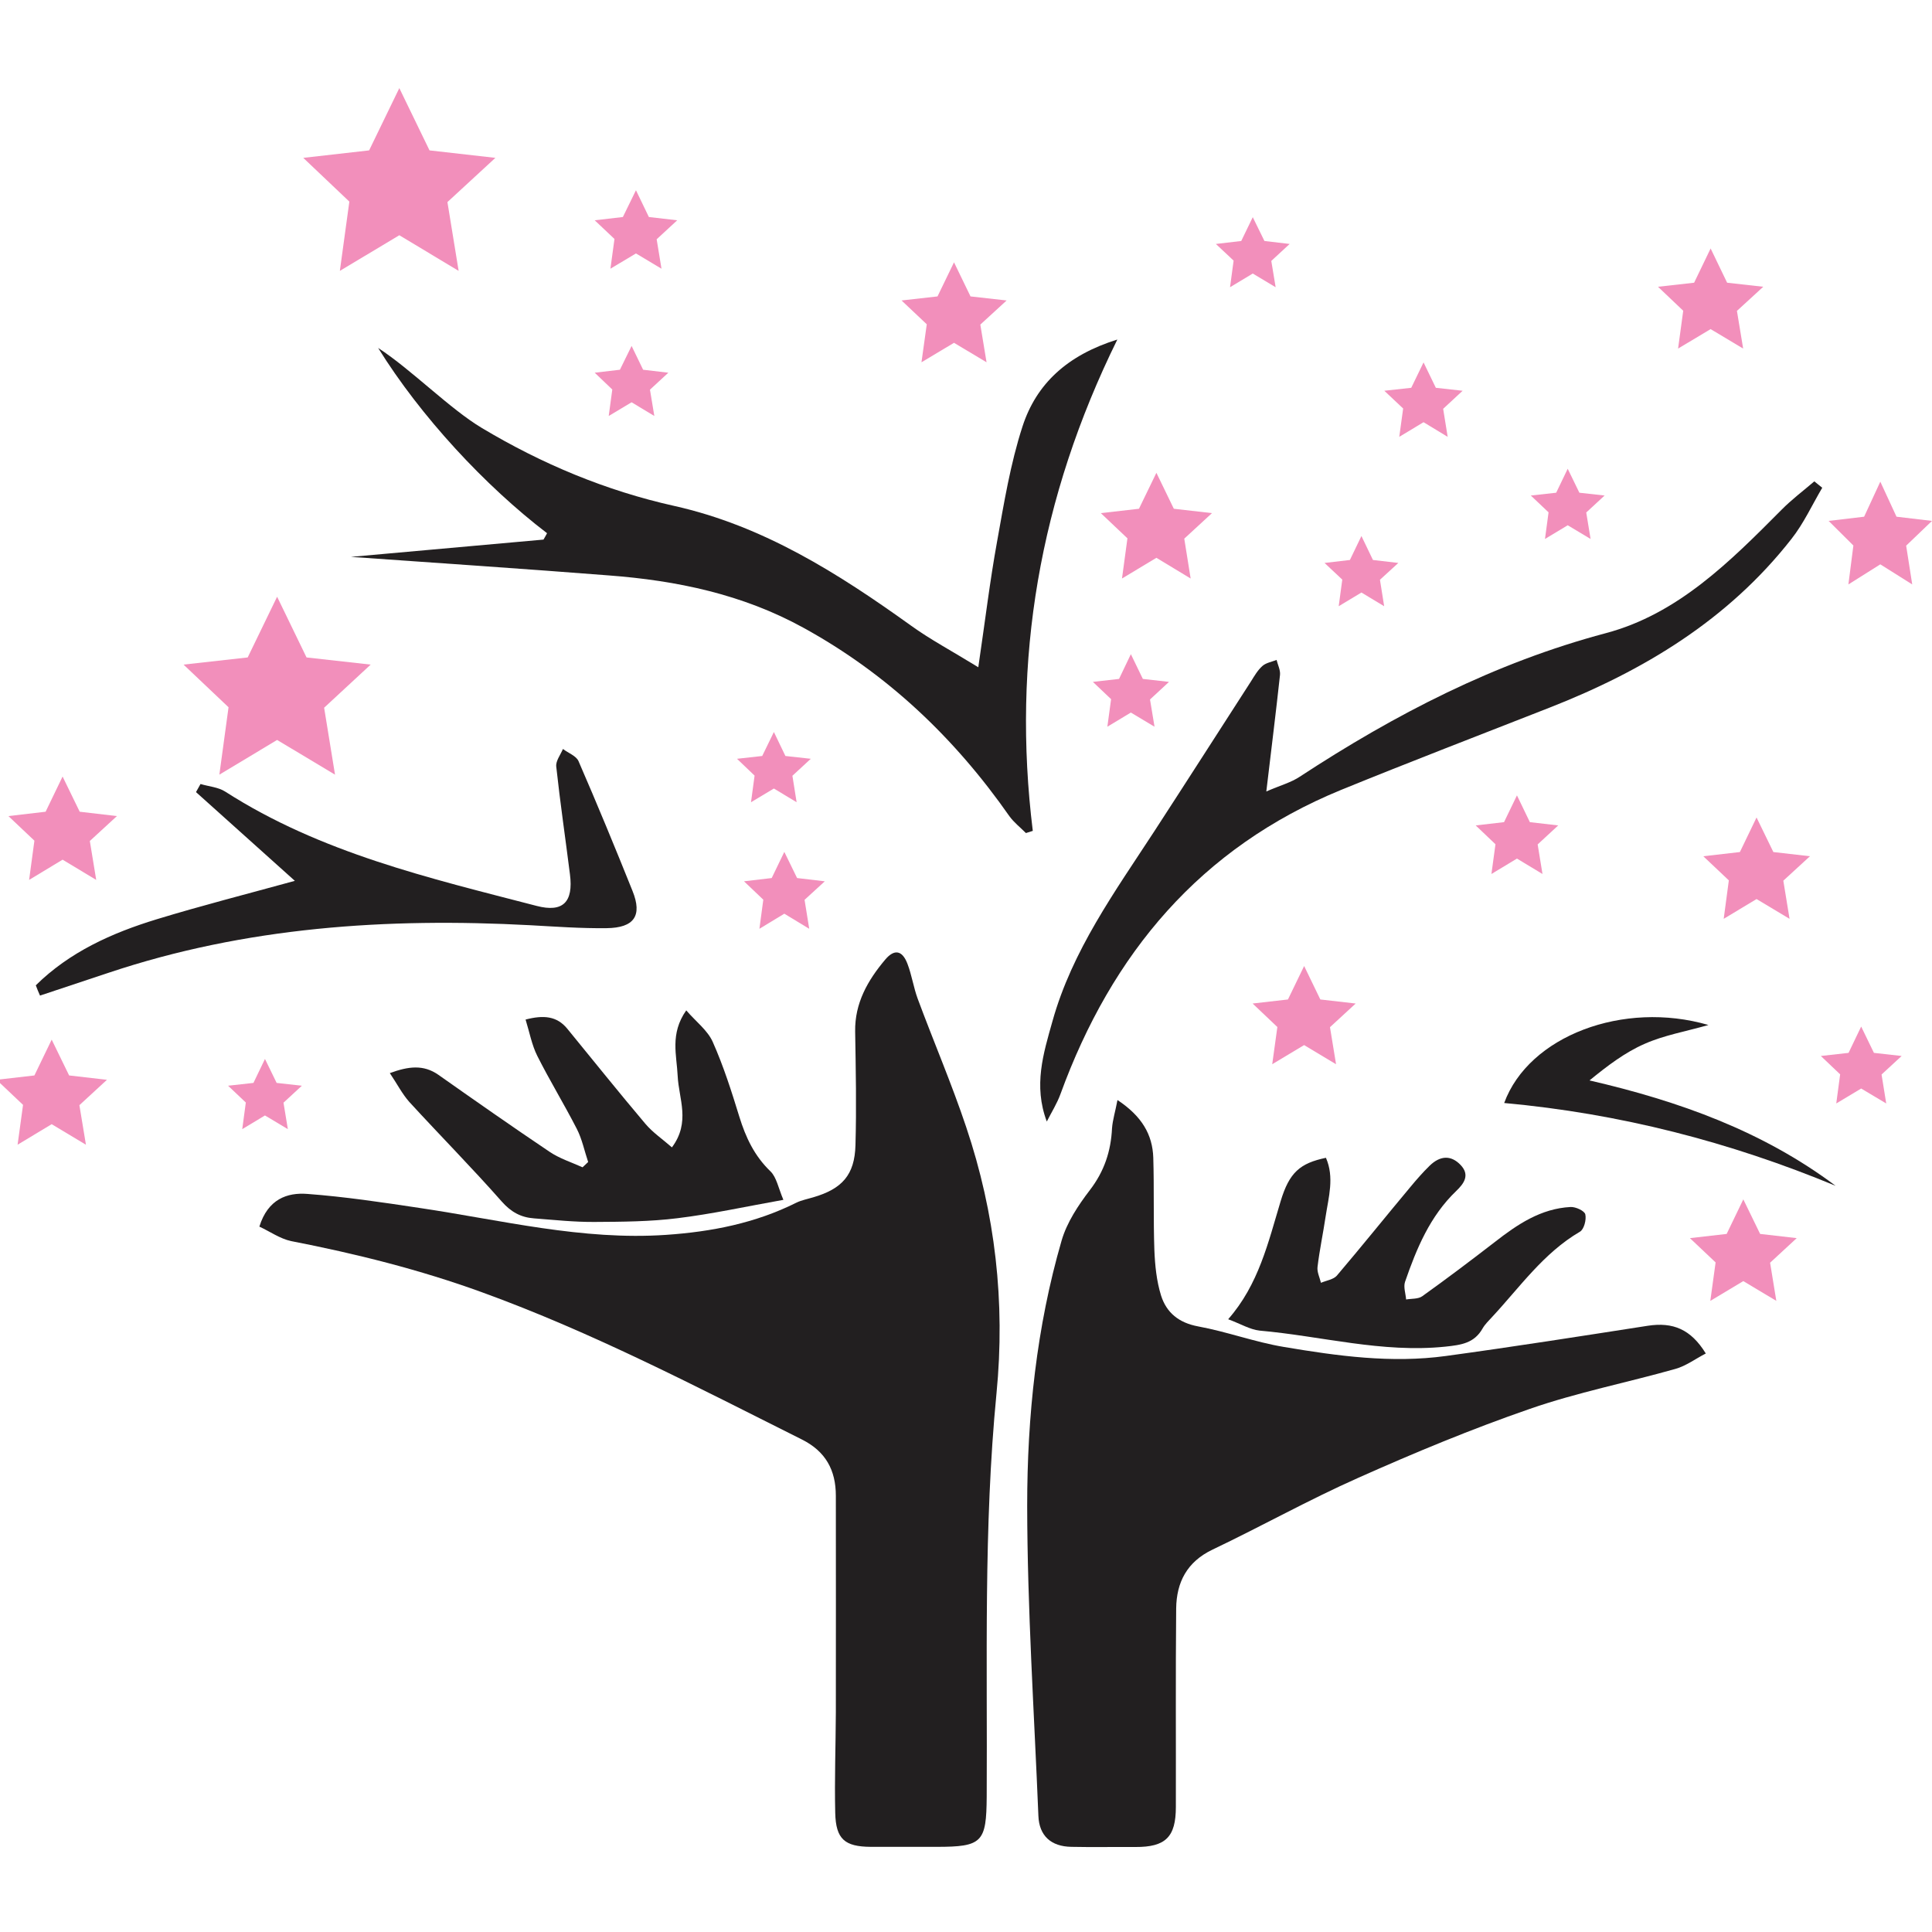 <?xml version="1.0" encoding="UTF-8"?>
<!-- Generator: Adobe Illustrator 28.0.0, SVG Export Plug-In . SVG Version: 6.00 Build 0)  -->
<svg xmlns="http://www.w3.org/2000/svg" xmlns:xlink="http://www.w3.org/1999/xlink" version="1.1" id="Layer_1" x="0px" y="0px" viewBox="0 0 1241 1241" style="enable-background:new 0 0 1241 1241;" xml:space="preserve">
<style type="text/css">
	.st0{fill:#F28FBB;}
	.st1{fill:#221F20;}
</style>
<g>
	<polygon class="st0" points="275.9,96.6 256.5,56.6 237.1,96.6 194.8,101.4 224.4,129.5 218.3,174 256.5,151.1 294.6,174    287.4,129.8 318.2,101.4  "></polygon>
	<polygon class="st0" points="416.8,139.4 408.5,122.2 400.1,139.4 382,141.5 394.7,153.5 392.1,172.6 408.5,162.8 424.9,172.6    421.8,153.7 435,141.5  "></polygon>
	<polygon class="st0" points="413.1,237.5 405.7,222.2 398.2,237.5 382,239.4 393.3,250.2 391,267.2 405.7,258.4 420.3,267.2    417.5,250.3 429.3,239.4  "></polygon>
	<polygon class="st0" points="623.4,190.4 612.8,168.5 602.2,190.4 579.1,193 595.3,208.3 591.9,232.7 612.8,220.2 633.7,232.7    629.7,208.5 646.6,193  "></polygon>
	<polygon class="st0" points="812.2,154.8 804.7,139.5 797.3,154.8 781,156.7 792.4,167.4 790.1,184.5 804.7,175.7 819.4,184.5    816.6,167.6 828.4,156.7  "></polygon>
	<polygon class="st0" points="922.3,249.1 914.4,232.8 906.5,249.1 889.2,251 901.3,262.4 898.8,280.6 914.4,271.2 929.9,280.6    927,262.6 939.5,251  "></polygon>
	<polygon class="st0" points="1014.5,316.5 1007,301.1 999.6,316.5 983.3,318.3 994.7,329.1 992.4,346.2 1007,337.4 1021.7,346.2    1018.9,329.2 1030.7,318.3  "></polygon>
	<polygon class="st0" points="881.9,359.7 874.5,344.3 867.1,359.7 850.8,361.6 862.2,372.3 859.9,389.4 874.5,380.6 889.1,389.4    886.4,372.4 898.2,361.6  "></polygon>
	<polygon class="st0" points="1109.4,181.6 1098.8,159.6 1088.2,181.6 1065,184.2 1081.2,199.6 1077.9,223.9 1098.8,211.4    1119.7,223.9 1115.7,199.7 1132.6,184.2  "></polygon>
	<polygon class="st0" points="754,326.8 742.8,303.7 731.6,326.8 707.1,329.6 724.2,345.8 720.7,371.6 742.8,358.3 764.8,371.6    760.7,346 778.5,329.6  "></polygon>
	<polygon class="st0" points="734.1,436.1 726.4,420.2 718.8,436.1 702,438 713.7,449.1 711.3,466.8 726.4,457.7 741.6,466.8    738.7,449.3 750.9,438  "></polygon>
	<polygon class="st0" points="504.5,485.6 497.1,470.2 489.6,485.6 473.4,487.4 484.7,498.2 482.4,515.3 497.1,506.5 511.7,515.3    509,498.3 520.8,487.4  "></polygon>
	<polygon class="st0" points="177.7,695.6 170.2,680.2 162.8,695.6 146.5,697.4 157.9,708.2 155.6,725.3 170.2,716.5 184.9,725.3    182.1,708.3 193.9,697.4  "></polygon>
	<polygon class="st0" points="51.2,521.4 40.2,498.8 29.3,521.4 5.4,524.2 22.1,540 18.7,565.2 40.2,552.2 61.8,565.2 57.7,540.2    75.1,524.2  "></polygon>
	<polygon class="st0" points="196.9,422.3 178,383.3 159.1,422.3 117.9,426.9 146.8,454.3 140.9,497.6 178,475.3 215.2,497.6    208.2,454.6 238.1,426.9  "></polygon>
	<polygon class="st0" points="44.4,690.8 33.2,667.8 22.1,690.8 -2.2,693.6 14.8,709.7 11.3,735.3 33.2,722.1 55.2,735.3 51,709.9    68.7,693.6  "></polygon>
	<polygon class="st0" points="512,564 503.8,547.2 495.7,564 477.9,566.1 490.3,577.9 487.8,596.6 503.8,586.9 519.8,596.6    516.8,578 529.8,566.1  "></polygon>
	<polygon class="st0" points="848.1,642 837.7,620.5 827.3,642 804.6,644.6 820.5,659.7 817.2,683.6 837.7,671.3 858.2,683.6    854.3,659.8 870.8,644.6  "></polygon>
	<polygon class="st0" points="1139.1,547.3 1128.3,525.1 1117.6,547.3 1094.1,550 1110.5,565.5 1107.2,590.2 1128.3,577.5    1149.5,590.2 1145.5,565.7 1162.6,550  "></polygon>
	<polygon class="st0" points="982.7,528.1 974.4,510.9 966.1,528.1 947.9,530.2 960.6,542.3 958,561.4 974.4,551.5 990.8,561.4    987.7,542.4 1000.9,530.2  "></polygon>
	<polygon class="st0" points="1218.2,331.9 1207.8,309.4 1197.4,331.9 1174.6,334.6 1190.5,350.4 1187.3,375.4 1207.8,362.5    1228.3,375.4 1224.4,350.5 1241,334.6  "></polygon>
	<polygon class="st0" points="1203.7,676.3 1195.5,659.4 1187.4,676.3 1169.6,678.3 1182,690.1 1179.5,708.8 1195.5,699.2    1211.6,708.8 1208.6,690.2 1221.5,678.3  "></polygon>
	<polygon class="st0" points="1130.6,792.6 1119.8,770.4 1109.1,792.6 1085.5,795.3 1102,810.9 1098.6,835.6 1119.8,822.9    1141,835.6 1137,811.1 1154.1,795.3  "></polygon>
	<path class="st1" d="M966.2,708.5c15.8-43.1,76.6-66,131.2-50.1c-14.8,4.2-28.6,6.6-41,12.1c-12.6,5.5-23.9,14.1-35.4,23.5   c57.5,13.3,111.1,32.5,158.1,67.7C1111.1,733.5,1040.7,715.3,966.2,708.5z"></path>
	<path class="st1" d="M672.4,720.4c-8.7-23.1-2.2-43.7,3.6-64.3c12.7-45.6,40.2-83.4,65.5-122.2c20.8-32,41.4-64.2,62.1-96.3   c2.2-3.5,4.3-7.2,7.4-9.9c2.3-2,6-2.6,9-3.8c0.8,3.2,2.5,6.5,2.2,9.6c-2.6,24-5.6,47.9-8.8,74.9c8.9-3.9,15.8-5.7,21.5-9.5   c61.2-40.1,125.2-73.2,196.6-92.2c46.3-12.3,79.8-46,112.8-79.2c6.5-6.6,14-12.2,21.1-18.3c1.7,1.4,3.4,2.7,5.1,4.1   c-6.5,11-11.9,22.9-19.8,32.9c-40.7,52-95,84.7-155.5,108.4c-44.6,17.5-89.4,34.7-133.8,52.8C771,544.5,714.1,612.5,681.2,702.7   C679,708.8,675.4,714.5,672.4,720.4z"></path>
	<path class="st1" d="M225.4,357.7c43.6-3.9,83.6-7.5,123.7-11.1c0.8-1.4,1.6-2.7,2.3-4.1c-39.8-30.4-81.2-75-108.5-119   c21.5,14,46,39.1,66.6,51.4c38.6,23.1,79.7,40.3,123.7,50.1c57.2,12.8,105.2,43.3,151.9,76.8c12.3,8.9,25.9,16.1,43.3,26.8   c4.5-30.6,7.5-55.6,12-80.4c4.5-25,8.6-50.3,16.4-74.3c8.9-27.4,28.8-45.8,60.9-55.8c-50.1,101.7-67.8,206-54.3,315.6   c-1.5,0.5-2.9,0.9-4.4,1.4c-3.6-3.6-7.7-6.8-10.6-10.8c-35.1-50.2-78.2-91.3-132.2-121c-39.2-21.6-81.5-30.4-125.3-33.7   C337.3,365.4,283.4,361.8,225.4,357.7z"></path>
	<path class="st1" d="M23,632.9c21.7-21.4,48.8-33.6,77.6-42.4c28.5-8.7,57.5-16.1,88.8-24.7c-22.6-20.3-43-38.6-63.5-57   c1-1.7,1.9-3.4,2.9-5.2c5.3,1.6,11.4,2,15.9,4.9c61.2,39.3,131,55.5,200,73.4c16.9,4.4,23.7-2.4,21.4-20.3   c-2.9-23.1-6.3-46.1-8.8-69.2c-0.4-3.6,2.7-7.5,4.3-11.3c3.4,2.6,8.5,4.4,10,7.8c12,27.6,23.5,55.5,34.7,83.4   c6.4,15.9,1.1,23.7-16.7,23.9c-16.4,0.2-32.8-1-49.1-1.9c-92-4.9-182.8,1.1-270.9,30.6c-14.6,4.9-29.3,9.7-43.9,14.6   C24.7,637.4,23.9,635.2,23,632.9z"></path>
	<path class="st1" d="M166.6,787.9c5.5-17.7,17.9-22,30.8-21c24.1,1.8,48.1,5.4,72,9c52.6,7.8,104.6,21,158.5,17.3   c29.2-2,57.3-7.5,83.7-20.7c3.3-1.6,7.1-2.3,10.7-3.4c18.6-5.4,26.7-14.4,27.2-33.5c0.7-24.3,0.2-48.7-0.2-73   c-0.3-18.3,8.1-32.9,19.3-46.2c5.9-7,11-6,14.3,2.7c2.8,7.3,3.9,15.2,6.6,22.5c10.2,27.5,21.8,54.5,31.1,82.3   c18.7,55.5,25.2,112.6,19.5,171c-8.4,86.2-5.8,172.7-6.3,259.1c-0.2,29.4-2.8,32.3-32.2,32.3c-14.1,0-28.1,0-42.2,0   c-16.8-0.1-22.5-4.9-22.9-21.8c-0.5-21.6,0.3-43.2,0.4-64.7c0.1-46.3,0-92.7,0-139c0-16.5-6.6-28.6-21.9-36.2   c-67.5-33.8-134.5-68.8-205.6-94.6c-39.9-14.5-80.8-24.7-122.4-32.8C179.9,795.7,173.3,791,166.6,787.9z"></path>
	<path class="st1" d="M717.8,706.6c15.7,10.4,22.5,22.2,23,37c0.6,19.8,0,39.6,0.7,59.4c0.4,9.8,1.4,19.9,4.3,29.2   c3.5,11,11.4,17.5,23.8,19.8c18.5,3.4,36.5,10.1,55.1,13.2c34.4,5.8,69.1,10.6,104.1,5.8c43.3-5.9,86.5-12.7,129.6-19.4   c16.2-2.5,27.7,2.2,37.3,17.8c-6.6,3.4-12.7,8-19.5,9.9c-31.1,8.8-63.1,15.1-93.6,25.7c-37.3,12.9-73.9,28.1-110,44.2   c-31.8,14.1-62.3,31.2-93.8,46.2c-16.3,7.8-23.1,20.9-23.3,37.8c-0.4,42.5-0.1,85-0.2,127.5c0,19.3-6.6,25.8-26,25.7   c-13.7-0.1-27.4,0.2-41.1-0.1c-13.1-0.2-20.7-7.1-21.2-19.9c-2.7-66.4-7.1-132.8-7.2-199.2c0-57.4,6-114.8,22.1-170.3   c3.4-11.7,10.7-22.7,18.2-32.5c9.2-12,13.5-24.9,14.2-39.7C714.7,719.4,716.4,714,717.8,706.6z"></path>
	<path class="st1" d="M250.4,689.3c12-4.4,21.6-5.6,31.2,1.1c23.7,16.7,47.4,33.3,71.5,49.5c6.4,4.3,14,6.7,21.1,9.9   c1.2-1.1,2.4-2.3,3.6-3.4c-2.4-7.1-3.9-14.7-7.3-21.3c-8.1-15.8-17.4-31-25.4-46.9c-3.5-7-5-15.2-7.5-23.3   c11.5-3,20.1-2.3,26.8,5.9c16.7,20.4,33.1,40.9,50.1,61c4.8,5.7,11.2,10,17.1,15.2c12.1-16.2,4.4-31.2,3.7-45.8   c-0.6-13.4-5.1-27.1,5.5-42.2c6.2,7.2,13.7,12.8,17,20.2c6.9,15.5,12.1,31.8,17.1,48.1c4.1,13.3,9.7,25.2,20,35.1   c3.9,3.8,5,10.5,8.3,18.3c-24.1,4.3-45.9,9.1-68,11.8c-17.6,2.2-35.5,2.3-53.3,2.4c-12.9,0.1-25.9-1.3-38.9-2.3   c-8.3-0.6-14.7-4-20.7-10.8c-19.2-21.8-39.7-42.5-59.4-64C258.3,702.6,255,696.1,250.4,689.3z"></path>
	<path class="st1" d="M788.9,847.4c19.6-22.3,25.7-49.3,33.7-75.8c5.6-18.6,12.5-24.4,29.1-27.9c5.5,12.6,1.7,25.2-0.2,37.7   c-1.6,10.8-3.9,21.5-5.2,32.4c-0.4,3.3,1.4,6.8,2.2,10.2c3.5-1.5,8-2.1,10.2-4.6c16-18.8,31.4-38,47.2-56.9   c3.9-4.7,8-9.4,12.4-13.7c6.9-6.7,13.8-6.8,19.8-0.6c6.4,6.6,2.1,12.2-2.7,16.8c-16.9,16.2-25.5,37-32.9,58.4   c-1.1,3.3,0.4,7.5,0.7,11.3c3.5-0.6,7.8-0.2,10.4-2.1c15.8-11.3,31.3-23,46.7-34.9c14.5-11.3,29.5-21.4,48.5-22.4   c3.3-0.2,9,2.5,9.5,4.7c0.8,3.4-0.8,9.7-3.5,11.2c-23.4,13.7-38.6,35.7-56.5,54.9c-2.1,2.3-4.4,4.5-5.9,7.1   c-5.4,9.6-13.7,10.7-24,11.8c-40.6,4.2-79.6-6.8-119.3-10.3C802.8,854,797,850.4,788.9,847.4z"></path>
</g>
</svg>
